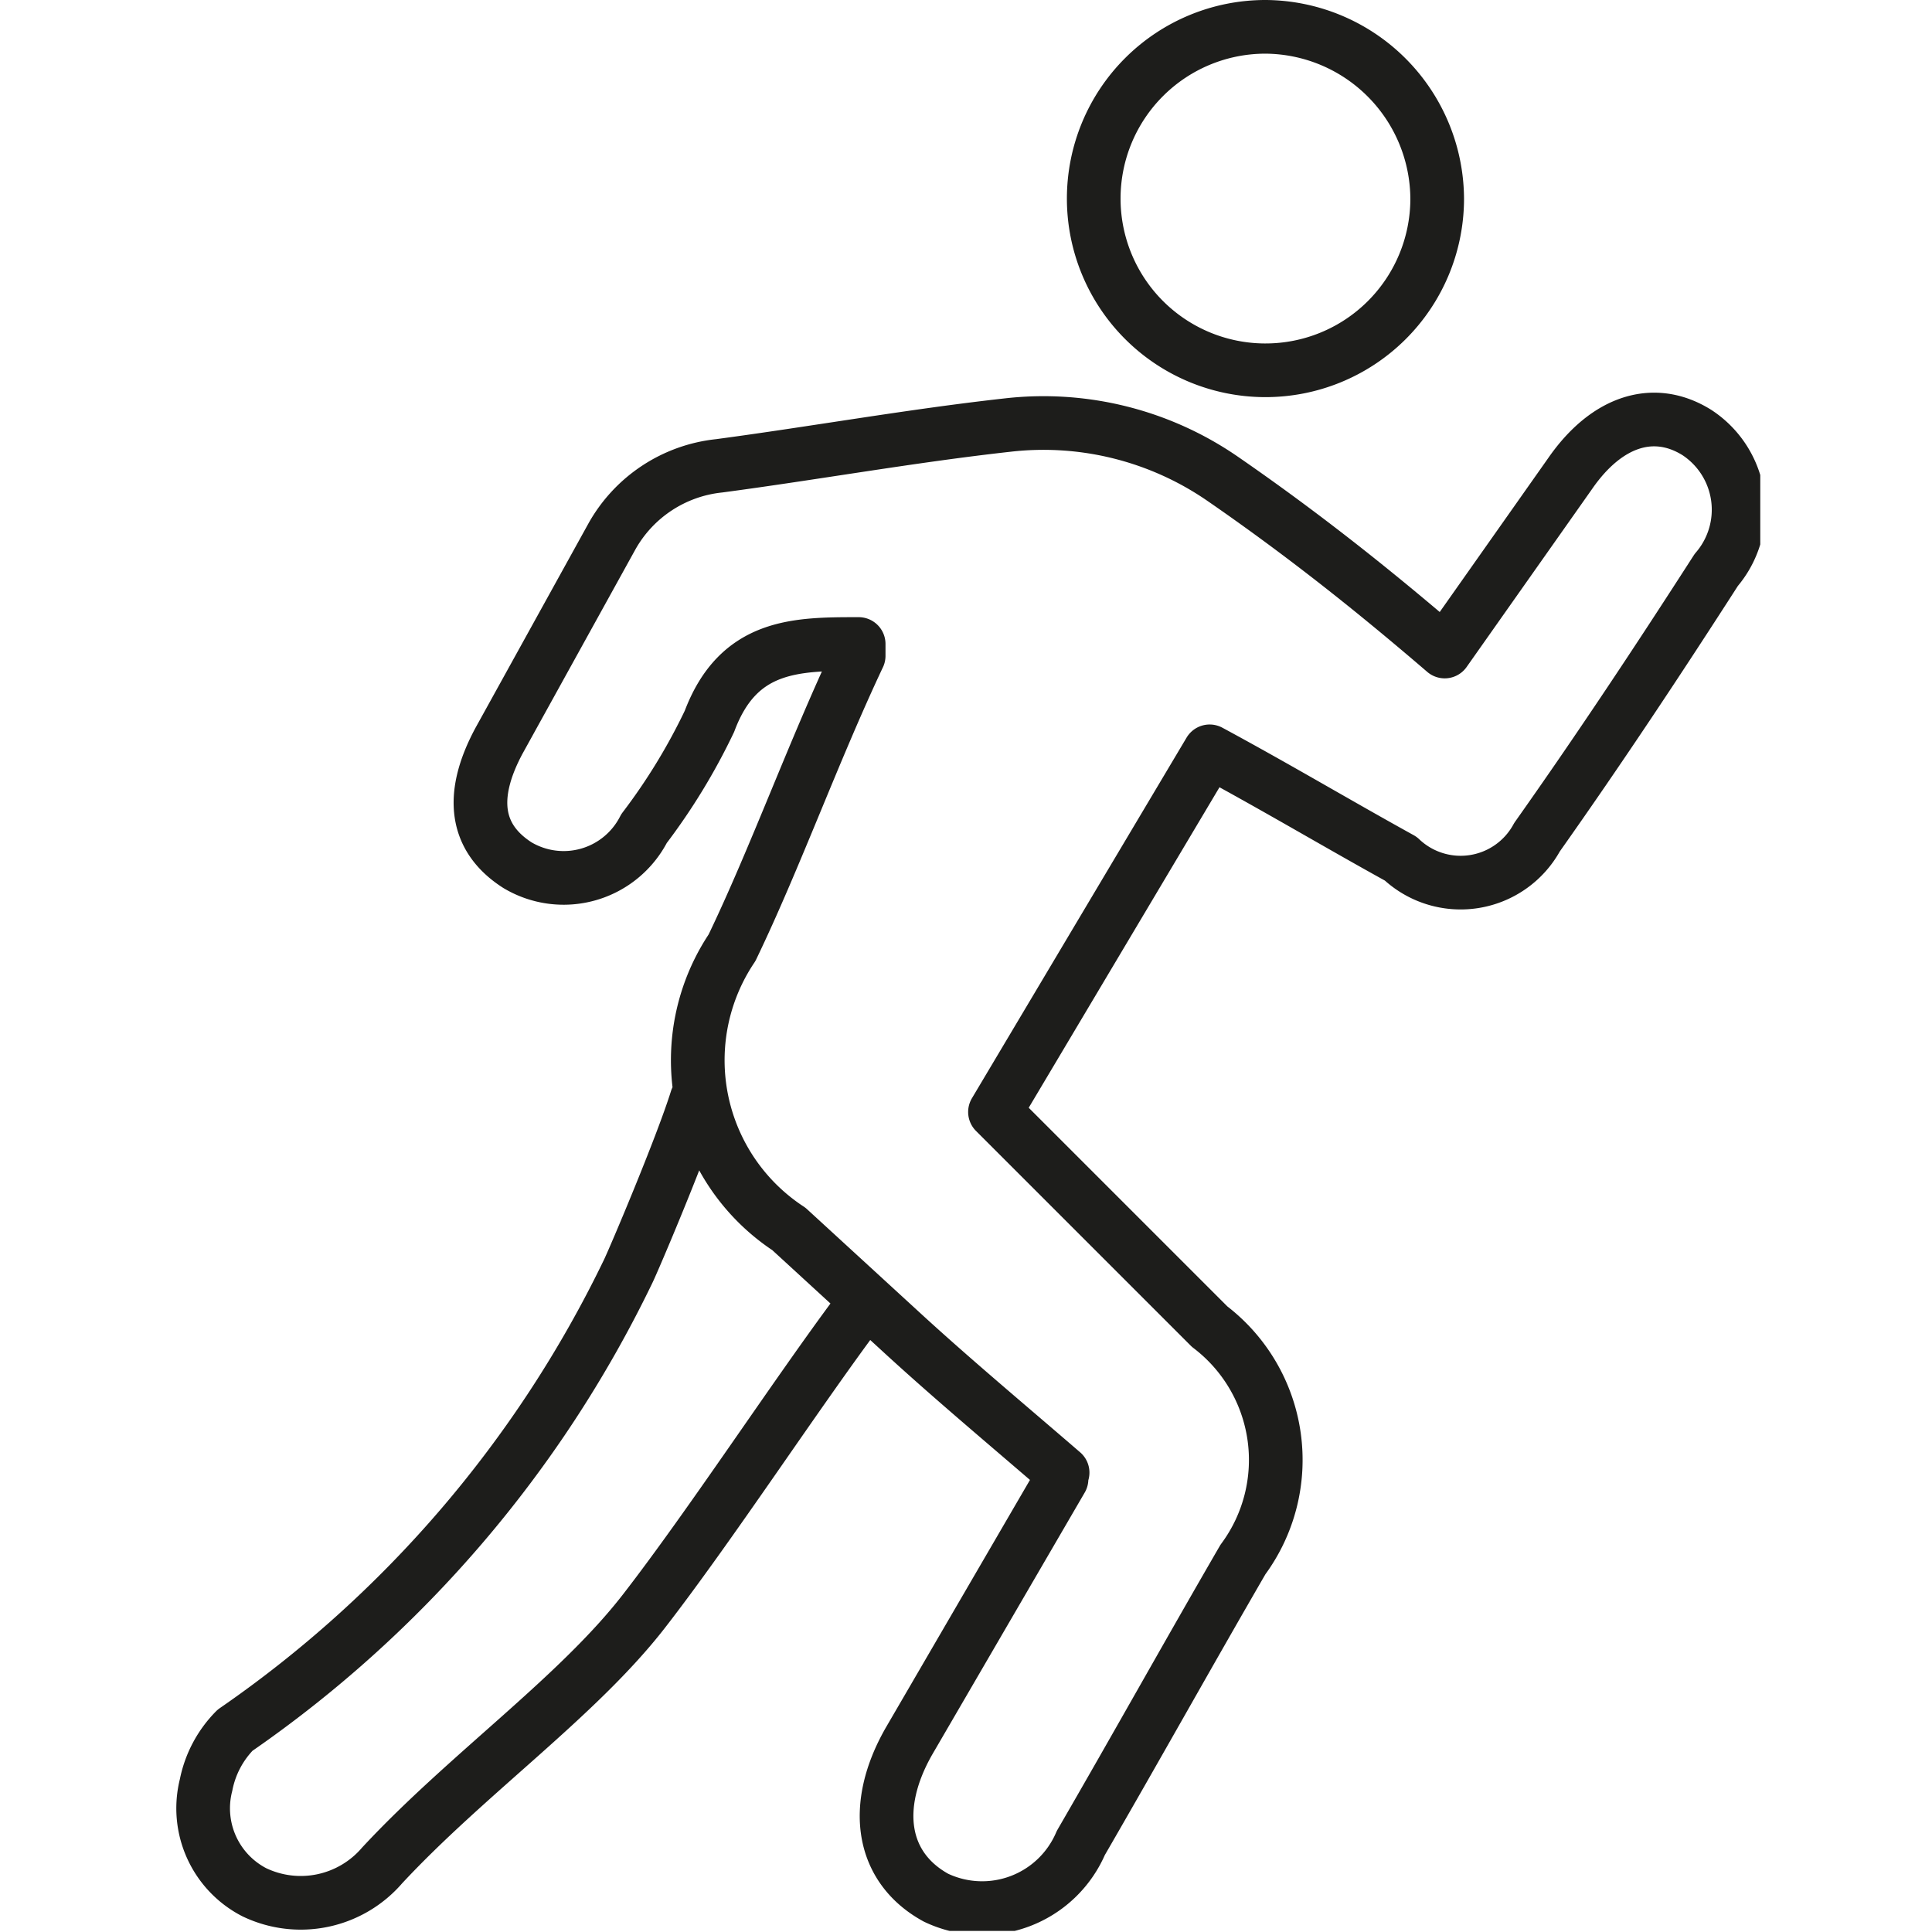 <svg xmlns="http://www.w3.org/2000/svg" xmlns:xlink="http://www.w3.org/1999/xlink" viewBox="0 0 18 18"><defs><style>.cls-1,.cls-3{fill:none;}.cls-2{clip-path:url(#clip-path);}.cls-3{stroke:#1d1d1b;stroke-linecap:round;stroke-linejoin:round;stroke-width:0.5px;}</style><clipPath id="clip-path" transform="translate(0 0)"><rect class="cls-1" x="1.61" width="14.79" height="17.99"/></clipPath></defs><g id="Layer_2" data-name="Layer 2"><g id="Layer_1-2" data-name="Layer 1"><g id="Built-in_Sports_Apps_Running" data-name="Built-in Sports Apps_Running"><g class="cls-2"><g class="cls-2"><path class="cls-3" d="M13.39,1.86A1.6,1.6,0,1,1,11.79.25a1.61,1.61,0,0,1,1.6,1.61M8,12.21c-.59.79-1.38,2-2,2.8s-1.65,1.52-2.44,2.37a1,1,0,0,1-1.19.25.88.88,0,0,1-.45-1,1,1,0,0,1,.27-.51,11,11,0,0,0,3.66-4.27c.05-.1.5-1.16.64-1.61m3.41,3.48c-.51-.44-1-.85-1.46-1.27l-1.09-1a1.88,1.88,0,0,1-.53-2.62C7.22,8,7.58,7,8,6.11c0,0,0-.05,0-.11-.58,0-1.12,0-1.39.72a5.69,5.69,0,0,1-.61,1,.84.84,0,0,1-1.18.34c-.39-.25-.45-.64-.17-1.16L5.7,5a1.3,1.3,0,0,1,1-.66c.9-.12,1.79-.28,2.69-.38a2.94,2.94,0,0,1,2,.5c.71.49,1.36,1,2.07,1.61l1.17-1.66c.34-.49.78-.63,1.18-.38a.86.86,0,0,1,.18,1.28c-.54.84-1.09,1.67-1.67,2.49A.81.81,0,0,1,13.05,8c-.58-.32-1.15-.66-1.78-1l-2,3.36,2,2a1.56,1.56,0,0,1,.31,2.17c-.51.88-1,1.76-1.51,2.64a1,1,0,0,1-1.35.51c-.51-.28-.6-.85-.25-1.46l1.42-2.44" transform="translate(0 0)"/></g></g></g><rect class="cls-1" width="18" height="18"/></g></g></svg>